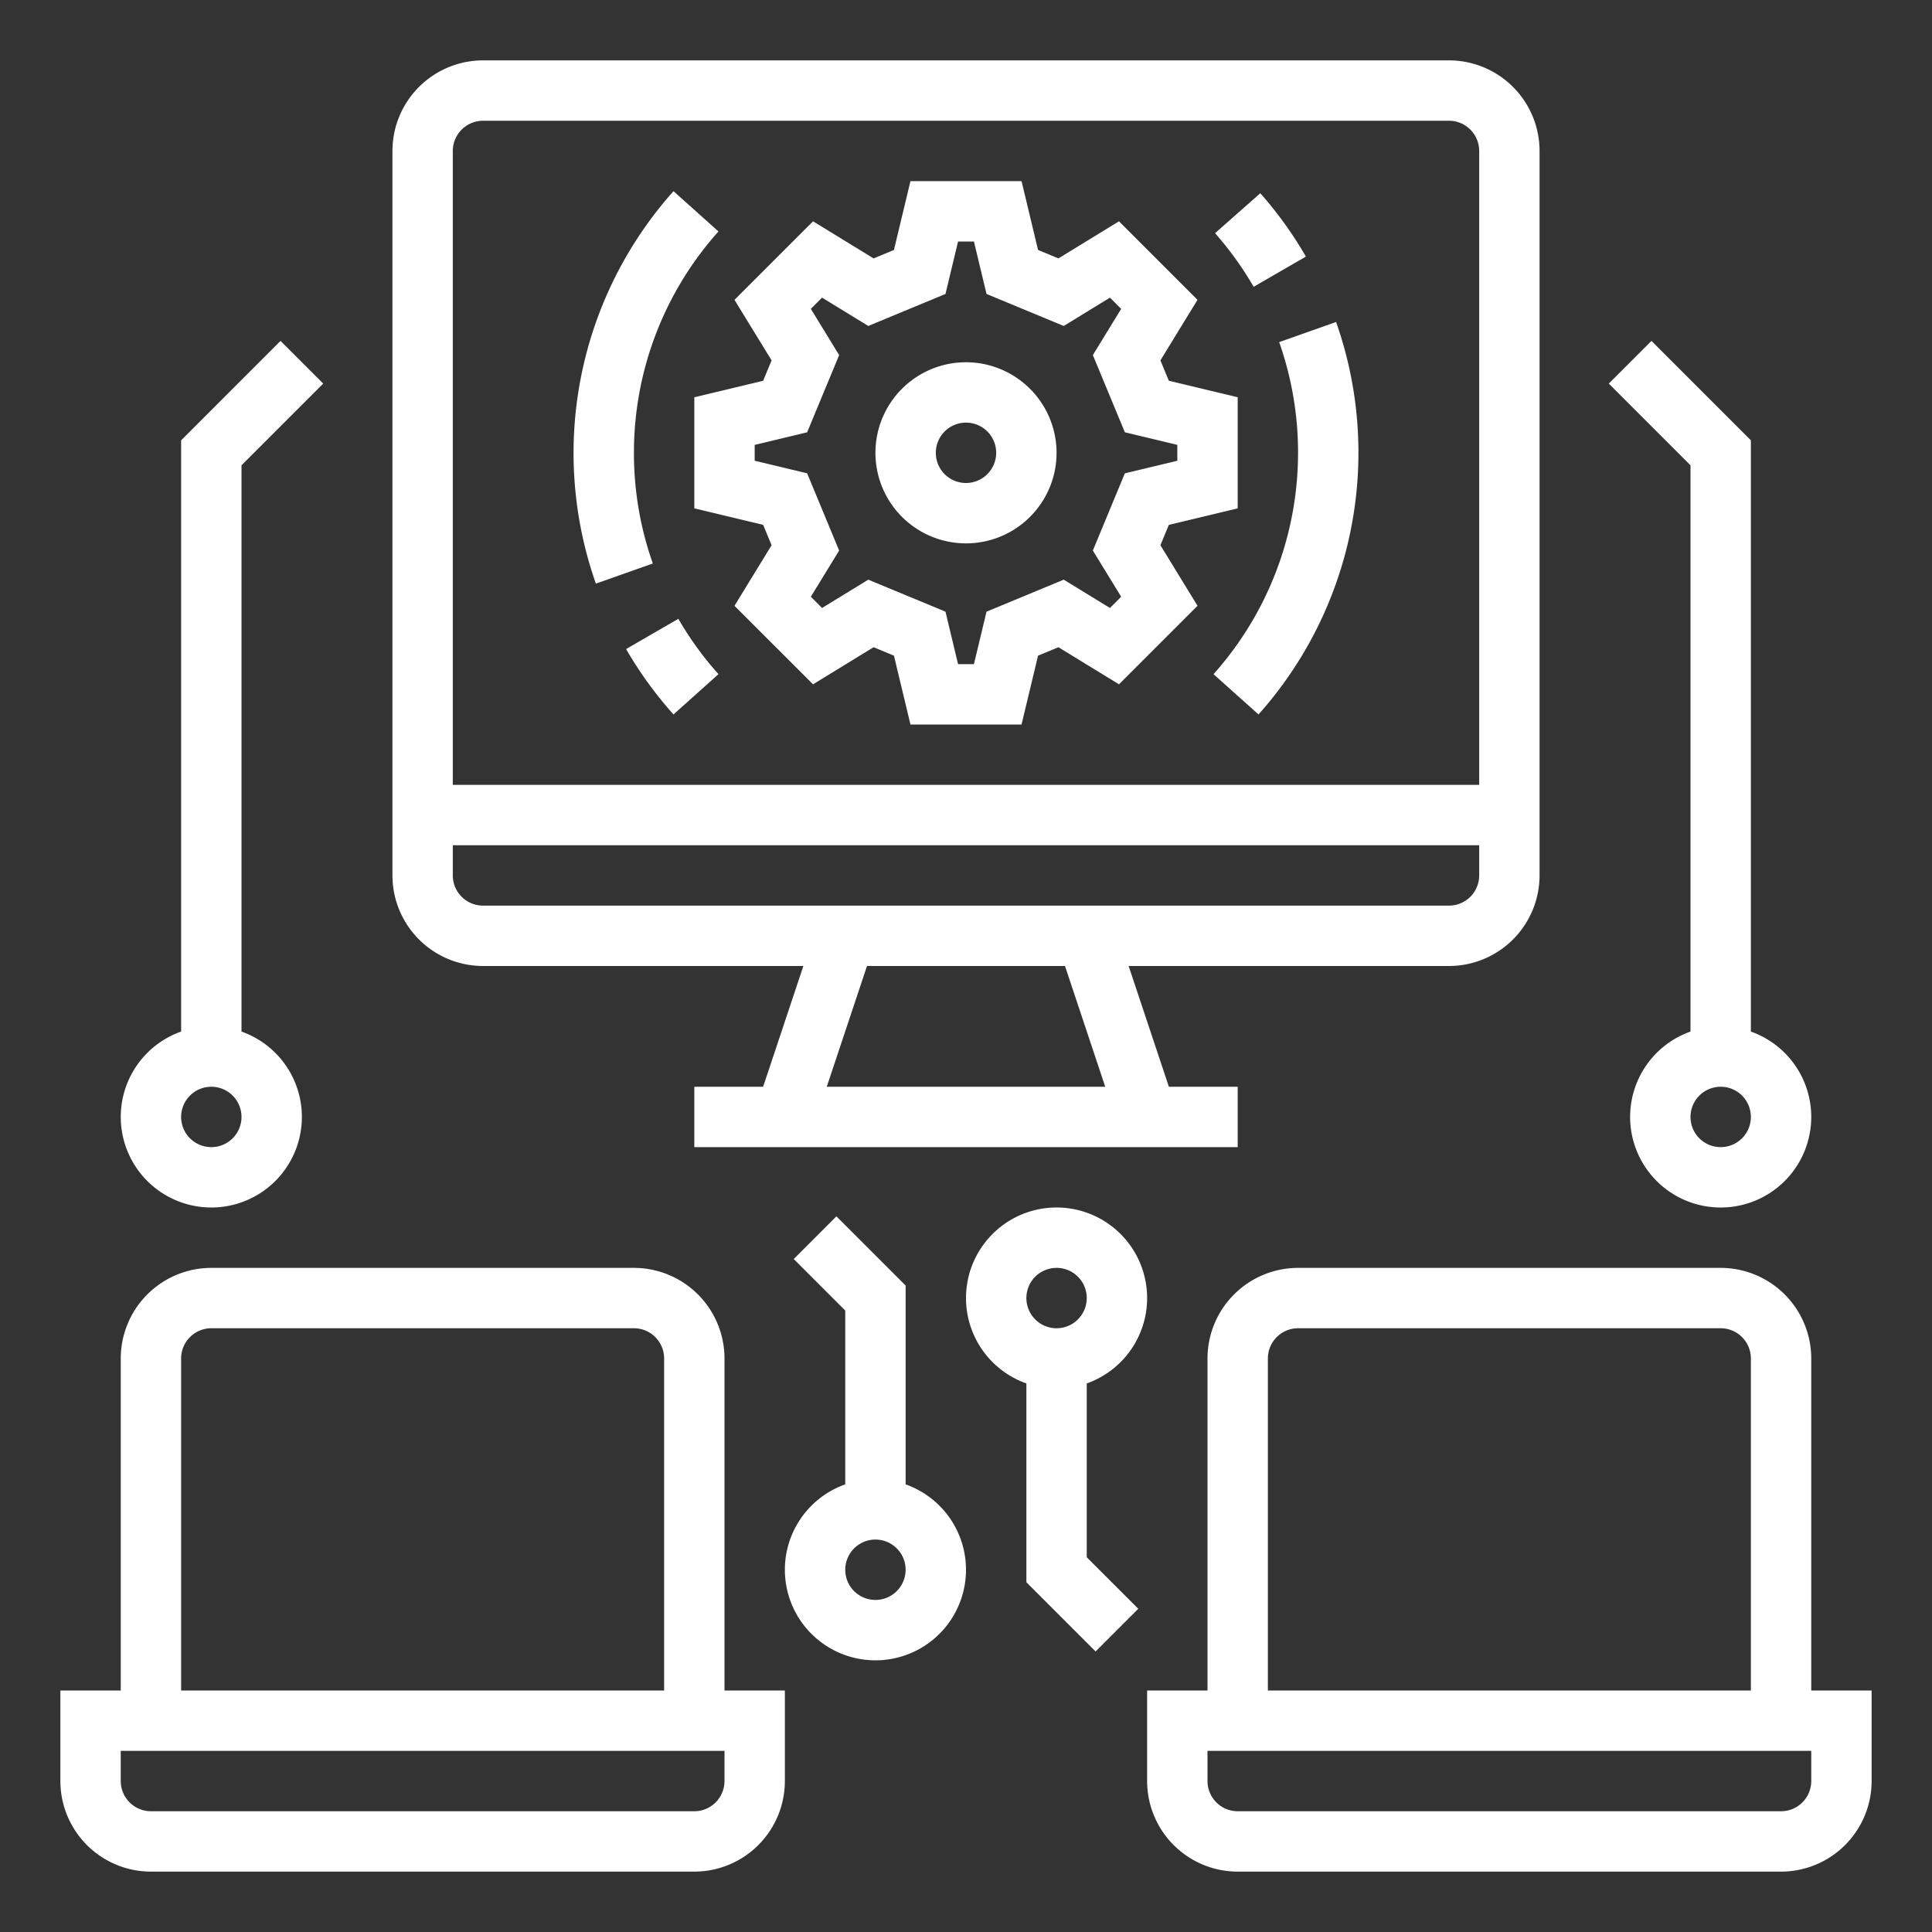 <svg xmlns="http://www.w3.org/2000/svg" xmlns:xlink="http://www.w3.org/1999/xlink" width="512" height="512" x="0" y="0" viewBox="0 0 512 512" style="enable-background:new 0 0 512 512" xml:space="preserve"><rect x="0" y="0" width="512" height="512" fill="#333333" stroke="none"/><g><g data-name="/ OUTLINE"><path d="M128 256h84.9l-10.666 32H184v16h144v-16h-18.234L299.1 256H384a24.027 24.027 0 0 0 24-24V40a24.027 24.027 0 0 0-24-24H128a24.027 24.027 0 0 0-24 24v192a24.027 24.027 0 0 0 24 24Zm91.1 32 10.666-32h52.468l10.666 32ZM120 40a8.01 8.01 0 0 1 8-8h256a8.01 8.01 0 0 1 8 8v168H120Zm0 184h272v8a8.01 8.01 0 0 1-8 8H128a8.01 8.01 0 0 1-8-8ZM192 360a24.027 24.027 0 0 0-24-24H56a24.027 24.027 0 0 0-24 24v88H16v24a24.027 24.027 0 0 0 24 24h144a24.027 24.027 0 0 0 24-24v-24h-16Zm-144 0a8.01 8.01 0 0 1 8-8h112a8.01 8.01 0 0 1 8 8v88H48Zm144 112a8.01 8.01 0 0 1-8 8H40a8.01 8.01 0 0 1-8-8v-8h160ZM288 366.624a24 24 0 1 0-16 0v52.69l18.343 18.343 11.314-11.314L288 412.687ZM280 352a8 8 0 1 1 8-8 8.01 8.01 0 0 1-8 8ZM480 448v-88a24.027 24.027 0 0 0-24-24H344a24.027 24.027 0 0 0-24 24v88h-16v24a24.027 24.027 0 0 0 24 24h144a24.027 24.027 0 0 0 24-24v-24Zm-144-88a8.01 8.01 0 0 1 8-8h112a8.01 8.01 0 0 1 8 8v88H336Zm144 112a8.01 8.01 0 0 1-8 8H328a8.01 8.01 0 0 1-8-8v-8h160ZM56 320a23.998 23.998 0 0 0 8-46.624V123.314l21.657-21.657-11.314-11.314L48 116.687v156.69A23.998 23.998 0 0 0 56 320Zm0-32a8 8 0 1 1-8 8 8.01 8.01 0 0 1 8-8ZM448 273.376a24 24 0 1 0 16 0v-156.69l-26.343-26.343-11.314 11.314L448 123.314ZM456 288a8 8 0 1 1-8 8 8.01 8.01 0 0 1 8-8Z" fill="#ffffff" opacity="1" data-original="#000000"></path><path d="M309.757 139.095 328 134.72v-29.44l-18.242-4.374-2.237-5.399 9.833-16.047-20.814-20.813-16.047 9.833-5.398-2.237L270.72 48h-29.44l-4.375 18.243-5.397 2.237-16.047-9.834-20.815 20.815 9.834 16.046-2.237 5.398L184 105.28v29.44l18.242 4.374 2.237 5.399-9.833 16.047 20.814 20.813 16.047-9.833 5.398 2.237L241.28 192h29.44l4.375-18.243 5.397-2.237 16.047 9.834 20.815-20.814-9.834-16.047Zm-12.636 19.05-2.976 2.976-12.245-7.503-20.463 8.48L258.103 176h-4.206l-3.334-13.903-20.462-8.48-12.247 7.504-2.975-2.976 7.503-12.245-8.48-20.464L200 122.103v-4.206l13.903-3.333 8.48-20.464-7.504-12.245 2.976-2.976 12.245 7.503 20.463-8.48L253.897 64h4.206l3.334 13.903 20.462 8.48 12.247-7.504 2.975 2.976-7.503 12.245 8.48 20.464L312 117.897v4.206l-13.903 3.333-8.48 20.464Z" fill="#ffffff" opacity="1" data-original="#000000"></path><path d="M256 96a24 24 0 1 0 24 24 24.027 24.027 0 0 0-24-24Zm0 32a8 8 0 1 1 8-8 8.01 8.01 0 0 1-8 8ZM168 120a87.842 87.842 0 0 1 22.405-58.665l-11.922-10.67a104.146 104.146 0 0 0-20.563 104.002l15.086-5.333A87.779 87.779 0 0 1 168 120ZM165.918 172.006a104.47 104.47 0 0 0 12.565 17.33l11.922-10.671a88.407 88.407 0 0 1-10.637-14.67ZM338.994 90.666a88.141 88.141 0 0 1-17.4 87.999l11.923 10.67A104.146 104.146 0 0 0 354.08 85.333ZM346.082 67.994a104.525 104.525 0 0 0-12.084-16.787l-11.996 10.587a88.49 88.49 0 0 1 10.23 14.212ZM240 393.376v-52.69l-18.343-18.343-11.314 11.314L224 347.313v46.063a24 24 0 1 0 16 0ZM232 424a8 8 0 1 1 8-8 8.01 8.01 0 0 1-8 8Z" fill="#ffffff" opacity="1" data-original="#000000"></path></g></g></svg>